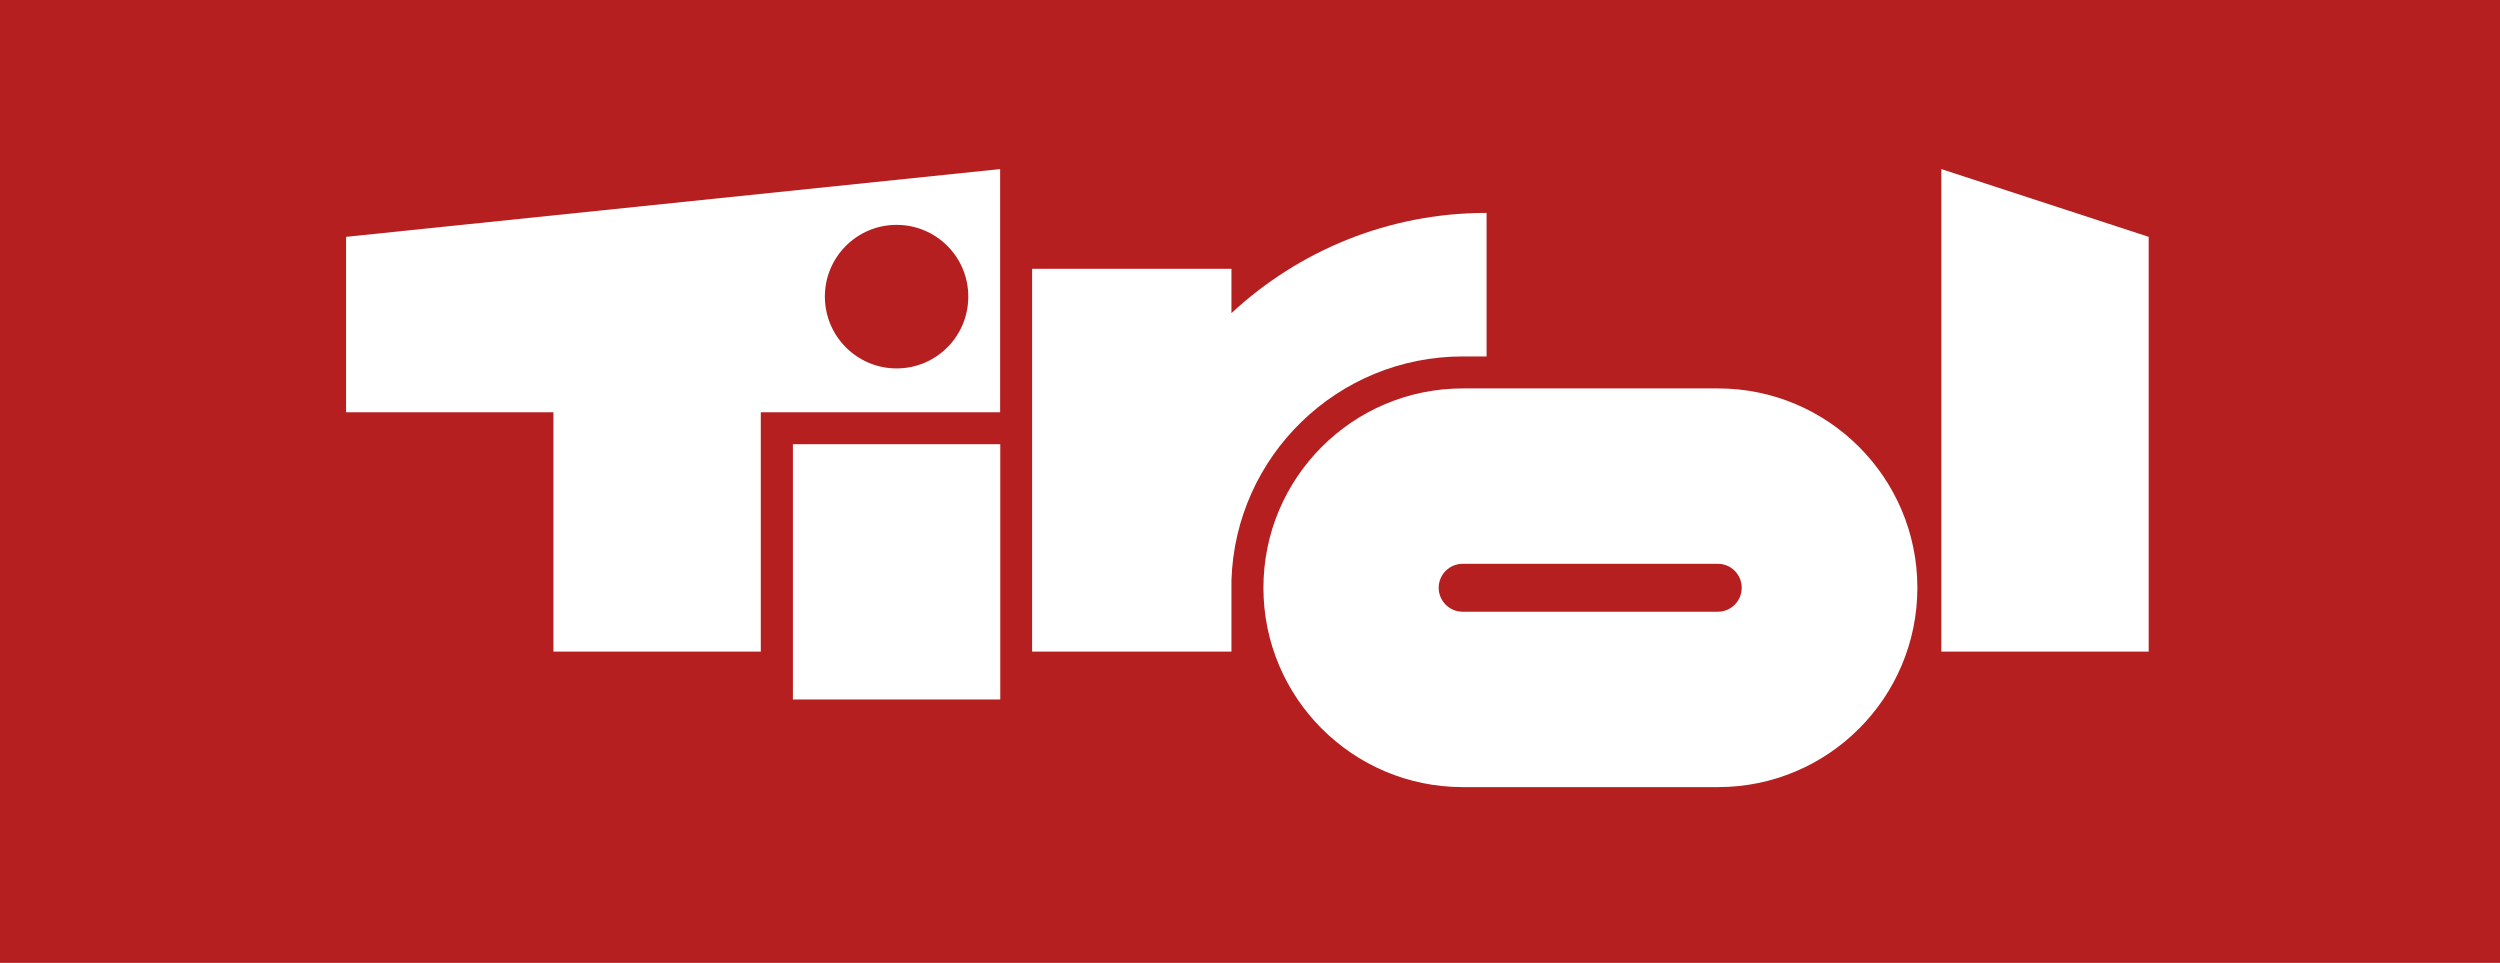 <?xml version="1.0" encoding="UTF-8"?>
<svg id="Layer_1" data-name="Layer 1" xmlns="http://www.w3.org/2000/svg" viewBox="0 0 190 73.18">
  <defs>
    <style>
      .cls-1 {
        fill: #fff;
      }

      .cls-2 {
        fill: #b61f1f;
      }
    </style>
  </defs>
  <rect class="cls-2" width="190" height="73.18"/>
  <path class="cls-1" d="M130.56,46.49c1,0,1.81-.81,1.81-1.82s-.81-1.82-1.81-1.82h-19.4c-1.01,0-1.82.82-1.82,1.82s.81,1.82,1.82,1.82h19.4M111.17,59.82c-8.37,0-15.15-6.79-15.15-15.15s6.78-15.15,15.15-15.15h19.4c8.36,0,15.15,6.78,15.15,15.15s-6.79,15.15-15.15,15.15h-19.4Z"/>
  <rect class="cls-1" x="60.26" y="33.76" width="15.76" height="19.4"/>
  <polyline class="cls-1" points="147.54 49.52 163.3 49.52 163.3 18 147.54 12.85 147.54 49.52"/>
  <path class="cls-1" d="M112.98,16.18c-7.49,0-14.3,2.89-19.39,7.62v-3.37h-15.15v29.09h15.15v-5.42c.3-9.45,8.06-17.01,17.58-17.01h1.81v-10.91"/>
  <path class="cls-1" d="M68.14,28c3.02,0,5.45-2.44,5.45-5.46s-2.44-5.45-5.45-5.45-5.45,2.44-5.45,5.45,2.44,5.46,5.45,5.46M26.31,18l49.7-5.15v18.48h-18.19v18.19h-15.76v-18.19h-15.76v-13.33Z"/>
</svg>